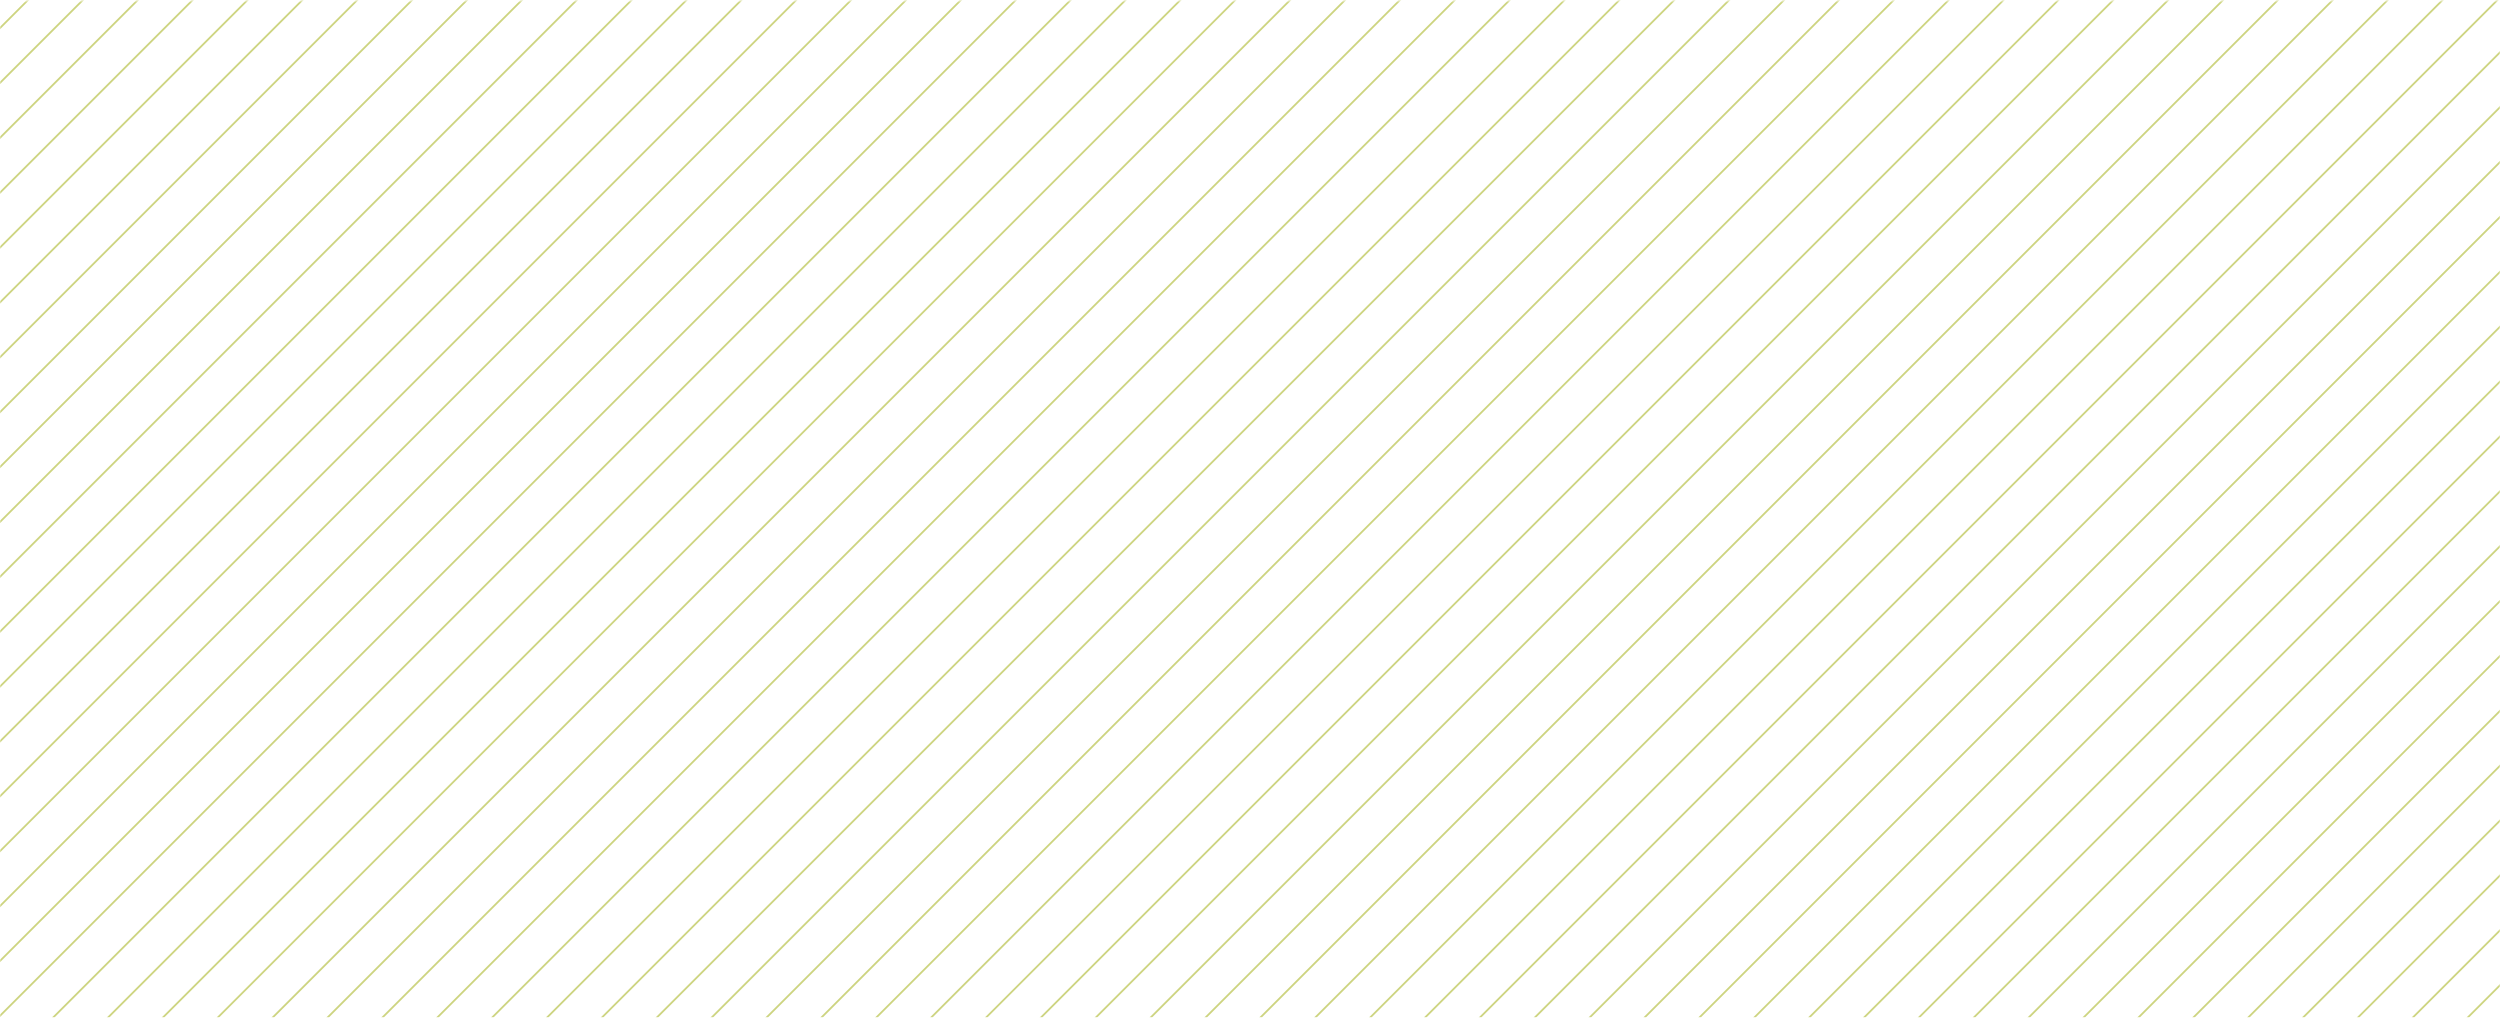 <svg width="1366" height="556" viewBox="0 0 1366 556" fill="none" xmlns="http://www.w3.org/2000/svg">
<mask id="mask0_1566_319" style="mask-type:alpha" maskUnits="userSpaceOnUse" x="0" y="0" width="1366" height="556">
<rect y="0.5" width="1366" height="555.5" fill="#D9D9D9"/>
</mask>
<g mask="url(#mask0_1566_319)">
<line x1="-554.801" y1="570.113" x2="29.631" y2="-14.32" stroke="#ACB72C" stroke-opacity="0.6"/>
<line x1="-524.817" y1="570.113" x2="59.615" y2="-14.32" stroke="#ACB72C" stroke-opacity="0.6"/>
<line x1="-494.833" y1="570.113" x2="89.6" y2="-14.32" stroke="#ACB72C" stroke-opacity="0.6"/>
<line x1="-464.848" y1="570.113" x2="119.584" y2="-14.32" stroke="#ACB72C" stroke-opacity="0.6"/>
<line x1="-434.864" y1="570.113" x2="149.569" y2="-14.32" stroke="#ACB72C" stroke-opacity="0.6"/>
<line x1="-404.879" y1="570.113" x2="179.553" y2="-14.32" stroke="#ACB72C" stroke-opacity="0.6"/>
<line x1="-374.895" y1="570.113" x2="209.537" y2="-14.32" stroke="#ACB72C" stroke-opacity="0.6"/>
<line x1="-344.911" y1="570.113" x2="239.522" y2="-14.32" stroke="#ACB72C" stroke-opacity="0.6"/>
<line x1="-314.926" y1="570.113" x2="269.506" y2="-14.32" stroke="#ACB72C" stroke-opacity="0.6"/>
<line x1="-284.942" y1="570.113" x2="299.491" y2="-14.32" stroke="#ACB72C" stroke-opacity="0.6"/>
<line x1="-254.957" y1="570.113" x2="329.475" y2="-14.32" stroke="#ACB72C" stroke-opacity="0.6"/>
<line x1="-224.973" y1="570.113" x2="359.46" y2="-14.32" stroke="#ACB72C" stroke-opacity="0.6"/>
<line x1="-194.988" y1="570.113" x2="389.444" y2="-14.32" stroke="#ACB72C" stroke-opacity="0.6"/>
<line x1="-165.004" y1="570.113" x2="419.428" y2="-14.32" stroke="#ACB72C" stroke-opacity="0.6"/>
<line x1="-135.02" y1="570.113" x2="449.413" y2="-14.32" stroke="#ACB72C" stroke-opacity="0.6"/>
<line x1="-105.035" y1="570.113" x2="479.397" y2="-14.32" stroke="#ACB72C" stroke-opacity="0.6"/>
<line x1="-75.051" y1="570.113" x2="509.381" y2="-14.32" stroke="#ACB72C" stroke-opacity="0.6"/>
<line x1="-45.066" y1="570.113" x2="539.366" y2="-14.32" stroke="#ACB72C" stroke-opacity="0.6"/>
<line x1="-15.082" y1="570.113" x2="569.35" y2="-14.32" stroke="#ACB72C" stroke-opacity="0.6"/>
<line x1="14.902" y1="570.113" x2="599.335" y2="-14.32" stroke="#ACB72C" stroke-opacity="0.6"/>
<line x1="44.887" y1="570.113" x2="629.319" y2="-14.32" stroke="#ACB72C" stroke-opacity="0.6"/>
<line x1="74.871" y1="570.113" x2="659.304" y2="-14.32" stroke="#ACB72C" stroke-opacity="0.6"/>
<line x1="104.856" y1="570.113" x2="689.288" y2="-14.32" stroke="#ACB72C" stroke-opacity="0.6"/>
<line x1="134.84" y1="570.113" x2="719.273" y2="-14.32" stroke="#ACB72C" stroke-opacity="0.6"/>
<line x1="164.825" y1="570.113" x2="749.257" y2="-14.32" stroke="#ACB72C" stroke-opacity="0.6"/>
<line x1="194.809" y1="570.113" x2="779.242" y2="-14.32" stroke="#ACB72C" stroke-opacity="0.6"/>
<line x1="224.794" y1="570.113" x2="809.226" y2="-14.32" stroke="#ACB72C" stroke-opacity="0.6"/>
<line x1="254.778" y1="570.113" x2="839.21" y2="-14.32" stroke="#ACB72C" stroke-opacity="0.6"/>
<line x1="284.763" y1="570.113" x2="869.195" y2="-14.32" stroke="#ACB72C" stroke-opacity="0.6"/>
<line x1="314.747" y1="570.113" x2="899.179" y2="-14.32" stroke="#ACB72C" stroke-opacity="0.6"/>
<line x1="344.731" y1="570.113" x2="929.164" y2="-14.32" stroke="#ACB72C" stroke-opacity="0.6"/>
<line x1="374.716" y1="570.113" x2="959.148" y2="-14.32" stroke="#ACB72C" stroke-opacity="0.6"/>
<line x1="404.7" y1="570.113" x2="989.132" y2="-14.32" stroke="#ACB72C" stroke-opacity="0.6"/>
<line x1="434.685" y1="570.113" x2="1019.12" y2="-14.32" stroke="#ACB72C" stroke-opacity="0.6"/>
<line x1="464.669" y1="570.113" x2="1049.1" y2="-14.32" stroke="#ACB72C" stroke-opacity="0.6"/>
<line x1="494.654" y1="570.113" x2="1079.09" y2="-14.32" stroke="#ACB72C" stroke-opacity="0.6"/>
<line x1="524.638" y1="570.113" x2="1109.07" y2="-14.32" stroke="#ACB72C" stroke-opacity="0.6"/>
<line x1="554.622" y1="570.113" x2="1139.05" y2="-14.32" stroke="#ACB72C" stroke-opacity="0.6"/>
<line x1="584.607" y1="570.113" x2="1169.04" y2="-14.32" stroke="#ACB72C" stroke-opacity="0.6"/>
<line x1="614.591" y1="570.113" x2="1199.02" y2="-14.32" stroke="#ACB72C" stroke-opacity="0.6"/>
<line x1="644.575" y1="570.113" x2="1229.01" y2="-14.32" stroke="#ACB72C" stroke-opacity="0.6"/>
<line x1="674.56" y1="570.113" x2="1258.99" y2="-14.32" stroke="#ACB72C" stroke-opacity="0.6"/>
<line x1="704.544" y1="570.113" x2="1288.98" y2="-14.32" stroke="#ACB72C" stroke-opacity="0.6"/>
<line x1="734.529" y1="570.113" x2="1318.96" y2="-14.32" stroke="#ACB72C" stroke-opacity="0.6"/>
<line x1="764.513" y1="570.113" x2="1348.95" y2="-14.32" stroke="#ACB72C" stroke-opacity="0.6"/>
<line x1="794.497" y1="570.113" x2="1378.93" y2="-14.32" stroke="#ACB72C" stroke-opacity="0.6"/>
<line x1="824.482" y1="570.113" x2="1408.91" y2="-14.32" stroke="#ACB72C" stroke-opacity="0.6"/>
<line x1="854.466" y1="570.113" x2="1438.9" y2="-14.32" stroke="#ACB72C" stroke-opacity="0.6"/>
<line x1="884.45" y1="570.113" x2="1468.88" y2="-14.32" stroke="#ACB72C" stroke-opacity="0.6"/>
<line x1="914.435" y1="570.113" x2="1498.87" y2="-14.32" stroke="#ACB72C" stroke-opacity="0.6"/>
<line x1="944.419" y1="570.113" x2="1528.85" y2="-14.32" stroke="#ACB72C" stroke-opacity="0.6"/>
<line x1="974.404" y1="570.113" x2="1558.84" y2="-14.32" stroke="#ACB72C" stroke-opacity="0.6"/>
<line x1="1004.39" y1="570.113" x2="1588.82" y2="-14.32" stroke="#ACB72C" stroke-opacity="0.6"/>
<line x1="1034.37" y1="570.113" x2="1618.8" y2="-14.32" stroke="#ACB72C" stroke-opacity="0.6"/>
<line x1="1064.36" y1="570.113" x2="1648.79" y2="-14.32" stroke="#ACB72C" stroke-opacity="0.6"/>
<line x1="1094.34" y1="570.113" x2="1678.77" y2="-14.32" stroke="#ACB72C" stroke-opacity="0.6"/>
<line x1="1124.33" y1="570.113" x2="1708.76" y2="-14.32" stroke="#ACB72C" stroke-opacity="0.6"/>
<line x1="1154.31" y1="570.113" x2="1738.74" y2="-14.32" stroke="#ACB72C" stroke-opacity="0.6"/>
<line x1="1184.29" y1="570.113" x2="1768.73" y2="-14.32" stroke="#ACB72C" stroke-opacity="0.6"/>
<line x1="1214.28" y1="570.113" x2="1798.71" y2="-14.32" stroke="#ACB72C" stroke-opacity="0.6"/>
<line x1="1244.26" y1="570.113" x2="1828.69" y2="-14.32" stroke="#ACB72C" stroke-opacity="0.6"/>
<line x1="1274.25" y1="570.113" x2="1858.68" y2="-14.32" stroke="#ACB72C" stroke-opacity="0.6"/>
<line x1="1304.23" y1="570.113" x2="1888.66" y2="-14.32" stroke="#ACB72C" stroke-opacity="0.6"/>
<line x1="1334.22" y1="570.113" x2="1918.65" y2="-14.32" stroke="#ACB72C" stroke-opacity="0.6"/>
<line x1="1364.2" y1="570.113" x2="1948.63" y2="-14.32" stroke="#ACB72C" stroke-opacity="0.6"/>
</g>
</svg>
